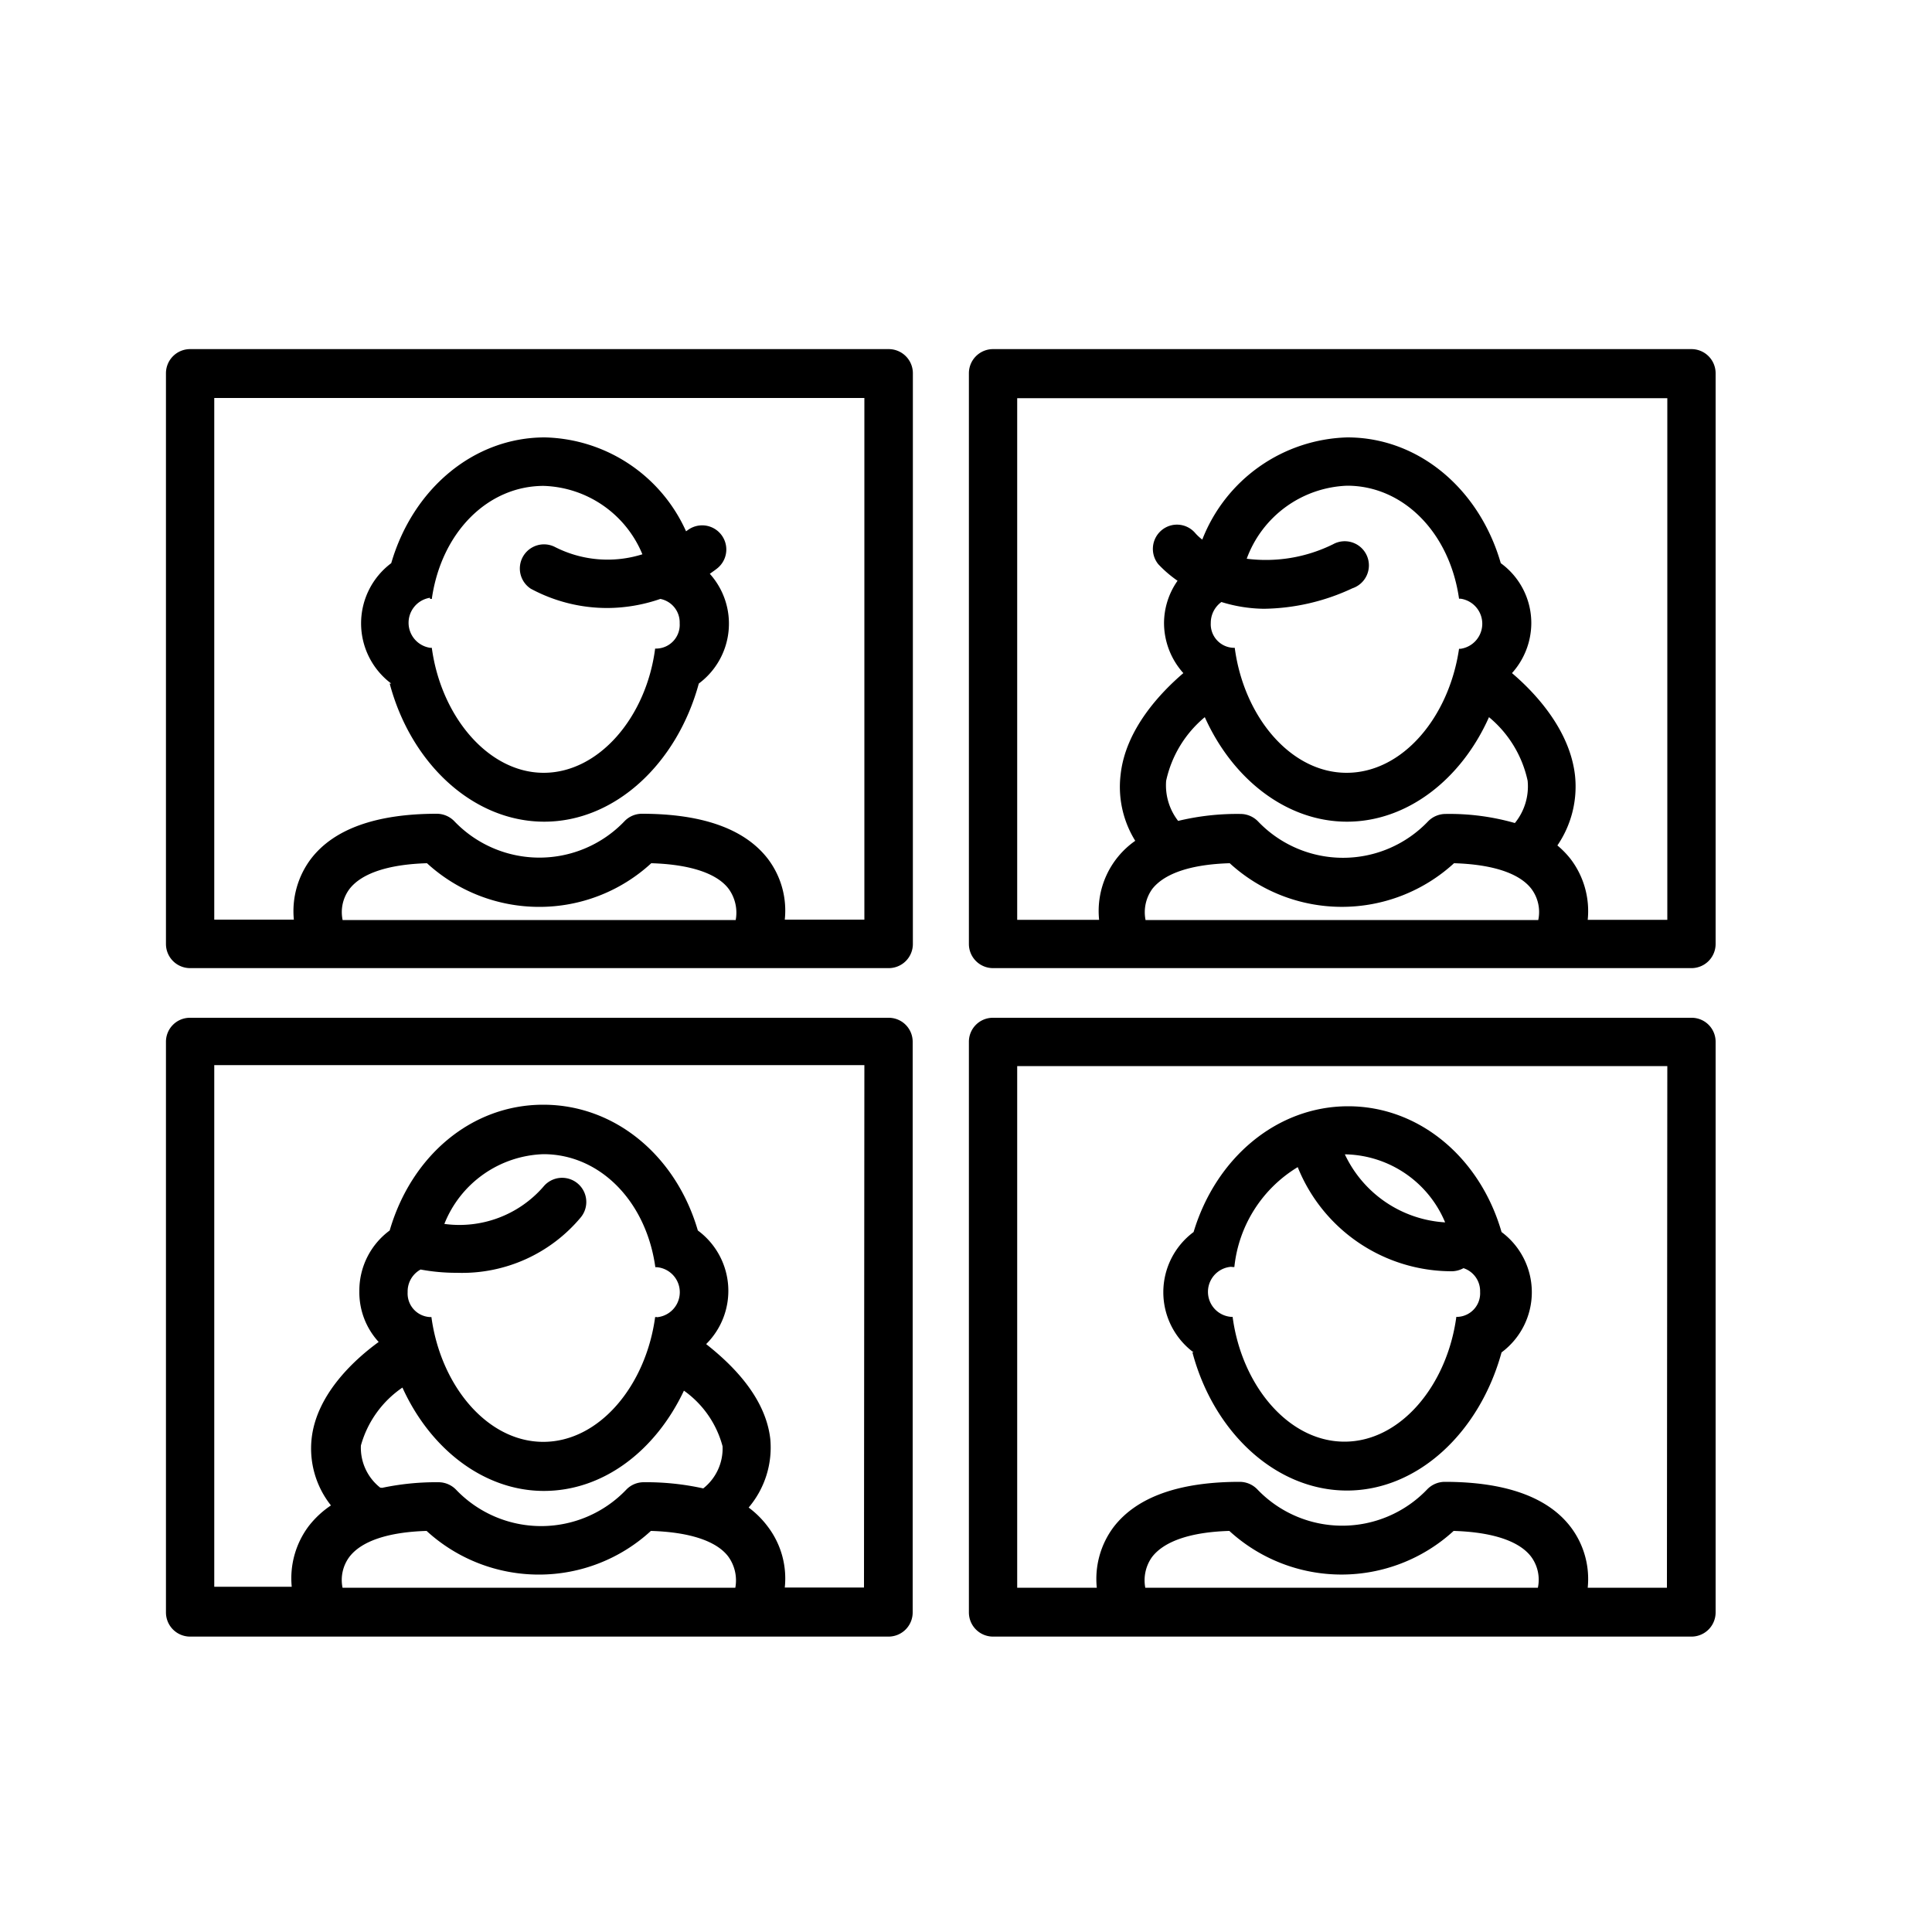 <?xml version="1.0" ?><!-- Скачано с сайта svg4.ru / Downloaded from svg4.ru -->
<svg fill="#000000" width="800px" height="800px" viewBox="0 0 100 100" data-name="Layer 1" id="Layer_1" xmlns="http://www.w3.org/2000/svg"><path d="M20.17,35.38c1.11,4.17,4.34,7.15,8,7.15s6.87-3,8-7.15a3.86,3.86,0,0,0,.57-5.68c.15-.11.29-.2.43-.32a1.25,1.25,0,0,0-1.56-1.95l-.1.07a8.22,8.22,0,0,0-7.31-4.86c-3.68,0-6.83,2.66-7.95,6.51a3.89,3.89,0,0,0,0,6.23ZM22.26,31h.09c.49-3.44,2.89-5.85,5.79-5.85a5.72,5.72,0,0,1,5.11,3.54,6,6,0,0,1-4.51-.37,1.25,1.25,0,0,0-1.27,2.15,8.33,8.33,0,0,0,4,1A8.51,8.51,0,0,0,34.18,31a1.24,1.24,0,0,1,1,1.26A1.23,1.23,0,0,1,34,33.57h-.09C33.45,37.12,31,40,28.14,40s-5.31-2.91-5.79-6.47h-.09a1.31,1.31,0,0,1,0-2.59Z"/><path d="M9.84,50.11H46a1.25,1.25,0,0,0,1.25-1.25V19.32A1.25,1.25,0,0,0,46,18.07H9.84a1.25,1.25,0,0,0-1.25,1.25V48.86A1.25,1.25,0,0,0,9.84,50.11Zm7.89-2.51A2,2,0,0,1,18.1,46c.63-.8,2-1.26,4-1.32a8.6,8.6,0,0,0,5.81,2.26h0a8.55,8.55,0,0,0,5.8-2.26c2,.06,3.39.52,4,1.32a2.1,2.1,0,0,1,.37,1.62v0H17.73Zm-6.64-27H44.74v27H40.62a4.43,4.43,0,0,0-.87-3.14c-1.19-1.55-3.38-2.34-6.53-2.34a1.25,1.25,0,0,0-.89.38,6.09,6.09,0,0,1-8.82,0,1.27,1.27,0,0,0-.9-.38c-3.14,0-5.34.79-6.52,2.34a4.5,4.5,0,0,0-.88,3.14H11.09Z"/><path d="M87.55,18.07H51.4a1.25,1.25,0,0,0-1.25,1.25V48.86a1.25,1.25,0,0,0,1.25,1.25H87.55a1.25,1.25,0,0,0,1.25-1.25V19.32A1.25,1.25,0,0,0,87.55,18.07ZM59.29,47.6A2.06,2.06,0,0,1,59.65,46c.64-.8,2-1.26,4-1.32a8.59,8.59,0,0,0,11.61,0c2,.06,3.38.52,4,1.32a2,2,0,0,1,.36,1.62v0H59.29Zm1.07-7.19a5.91,5.91,0,0,1,2-3.29c1.45,3.23,4.25,5.41,7.36,5.41s5.91-2.18,7.35-5.41a5.88,5.88,0,0,1,2,3.29,3,3,0,0,1-.66,2.19,12.31,12.31,0,0,0-3.59-.47,1.27,1.27,0,0,0-.9.38,6.08,6.08,0,0,1-8.81,0,1.27,1.27,0,0,0-.9-.38,13,13,0,0,0-3.23.36A3,3,0,0,1,60.36,40.41Zm5.06-8.9A11.09,11.09,0,0,0,70,30.45a1.25,1.25,0,1,0-1-2.28,7.85,7.85,0,0,1-4.47.75,5.76,5.76,0,0,1,5.2-3.78c2.89,0,5.3,2.41,5.79,5.85h.09a1.31,1.31,0,0,1,0,2.59h-.09C75,37.12,72.6,40,69.7,40s-5.32-2.91-5.79-6.47h-.09a1.22,1.22,0,0,1-1.15-1.29,1.33,1.33,0,0,1,.55-1.08A7.68,7.68,0,0,0,65.42,31.51ZM86.3,47.61H82.18a4.45,4.45,0,0,0-.88-3.14,4.62,4.62,0,0,0-.69-.71,5.4,5.4,0,0,0,.91-3.64c-.28-2.41-2.14-4.33-3.26-5.28a3.89,3.89,0,0,0,1-2.56,3.83,3.83,0,0,0-1.58-3.13c-1.11-3.85-4.26-6.51-7.94-6.51a8.3,8.3,0,0,0-7.51,5.29,2.59,2.59,0,0,1-.35-.32,1.24,1.24,0,0,0-1.75-.17,1.26,1.26,0,0,0-.18,1.76,6.16,6.16,0,0,0,1,.86,3.83,3.83,0,0,0-.7,2.22,3.89,3.89,0,0,0,1,2.56c-1.11.95-3,2.87-3.25,5.28a5.29,5.29,0,0,0,.76,3.4,4.43,4.43,0,0,0-1.87,4.09H52.65v-27H86.3Z"/><path d="M61.72,70c1.11,4.17,4.34,7.15,8,7.15s6.86-3,8-7.15a3.88,3.88,0,0,0,0-6.23c-1.11-3.85-4.26-6.51-7.94-6.51s-6.84,2.66-8,6.51a3.88,3.88,0,0,0,0,6.23ZM74.8,63.27a6.14,6.14,0,0,1-5.19-3.52h.09A5.72,5.72,0,0,1,74.8,63.27Zm-11,2.31h.09a6.87,6.87,0,0,1,3.28-5.17,8.59,8.59,0,0,0,8,5.39h0a1.29,1.29,0,0,0,.58-.16,1.25,1.25,0,0,1,.86,1.23,1.22,1.22,0,0,1-1.14,1.29h-.09c-.48,3.55-2.89,6.46-5.79,6.46s-5.32-2.91-5.79-6.46h-.09a1.3,1.3,0,0,1,0-2.59Z"/><path d="M47.24,83.46V53.93A1.24,1.24,0,0,0,46,52.68H9.84a1.24,1.24,0,0,0-1.25,1.25V83.46a1.25,1.25,0,0,0,1.25,1.25H46A1.25,1.25,0,0,0,47.24,83.46ZM17.73,82.18a2,2,0,0,1,.35-1.59c.62-.82,2-1.29,4-1.35a8.6,8.6,0,0,0,5.81,2.26h0a8.55,8.55,0,0,0,5.8-2.26c2,.06,3.39.52,4,1.32a2.1,2.1,0,0,1,.37,1.62v0H17.73ZM19.68,77a2.63,2.63,0,0,1-1-2.18,5.37,5.37,0,0,1,2.15-3c1.45,3.2,4.24,5.35,7.32,5.35s5.78-2.08,7.25-5.19a5.15,5.15,0,0,1,2,2.88,2.63,2.63,0,0,1-1,2.18s0,0,0,0a13.65,13.65,0,0,0-3.09-.32,1.25,1.25,0,0,0-.89.38,6.09,6.09,0,0,1-8.82,0,1.27,1.27,0,0,0-.9-.38,13.55,13.55,0,0,0-2.92.29S19.69,77,19.68,77ZM34,68.17h-.09c-.48,3.55-2.89,6.46-5.79,6.46s-5.31-2.91-5.79-6.46h-.09a1.22,1.22,0,0,1-1.14-1.29,1.29,1.29,0,0,1,.67-1.17,10.07,10.07,0,0,0,1.88.17A8,8,0,0,0,30.07,63a1.25,1.25,0,1,0-1.95-1.57A5.76,5.76,0,0,1,23,63.35a5.72,5.72,0,0,1,5.13-3.61c2.9,0,5.31,2.41,5.79,5.85H34a1.3,1.3,0,0,1,0,2.59Zm10.72,14H40.62a4.43,4.43,0,0,0-.87-3.14,4.8,4.8,0,0,0-1-1,4.8,4.8,0,0,0,1.12-3.55c-.26-2.28-2.17-4-3.32-4.91a3.88,3.88,0,0,0-.43-5.88c-1.12-3.85-4.27-6.51-8-6.51s-6.83,2.66-7.95,6.51a3.86,3.86,0,0,0-1.57,3.13,3.8,3.8,0,0,0,1,2.64c-1.13.82-3.21,2.63-3.47,5a4.74,4.74,0,0,0,1,3.46,4.91,4.91,0,0,0-1.15,1.07,4.5,4.5,0,0,0-.88,3.14H11.09v-27H44.74Z"/><path d="M87.55,52.68H51.4a1.24,1.24,0,0,0-1.25,1.25V83.46a1.25,1.25,0,0,0,1.25,1.25H87.55a1.25,1.25,0,0,0,1.25-1.25V53.93A1.24,1.24,0,0,0,87.55,52.68ZM59.28,82.18a2.07,2.07,0,0,1,.35-1.59c.63-.82,2-1.29,4-1.35a8.59,8.59,0,0,0,11.61,0c2,.06,3.38.52,4,1.32a2,2,0,0,1,.36,1.62v0H59.29S59.29,82.19,59.28,82.18Zm27,0H82.18a4.45,4.45,0,0,0-.88-3.14c-1.18-1.55-3.38-2.34-6.52-2.34a1.27,1.27,0,0,0-.9.38,6.08,6.08,0,0,1-8.81,0,1.27,1.27,0,0,0-.9-.38c-3.15,0-5.34.79-6.53,2.34a4.48,4.48,0,0,0-.87,3.14H52.65v-27H86.3Z"/></svg>
